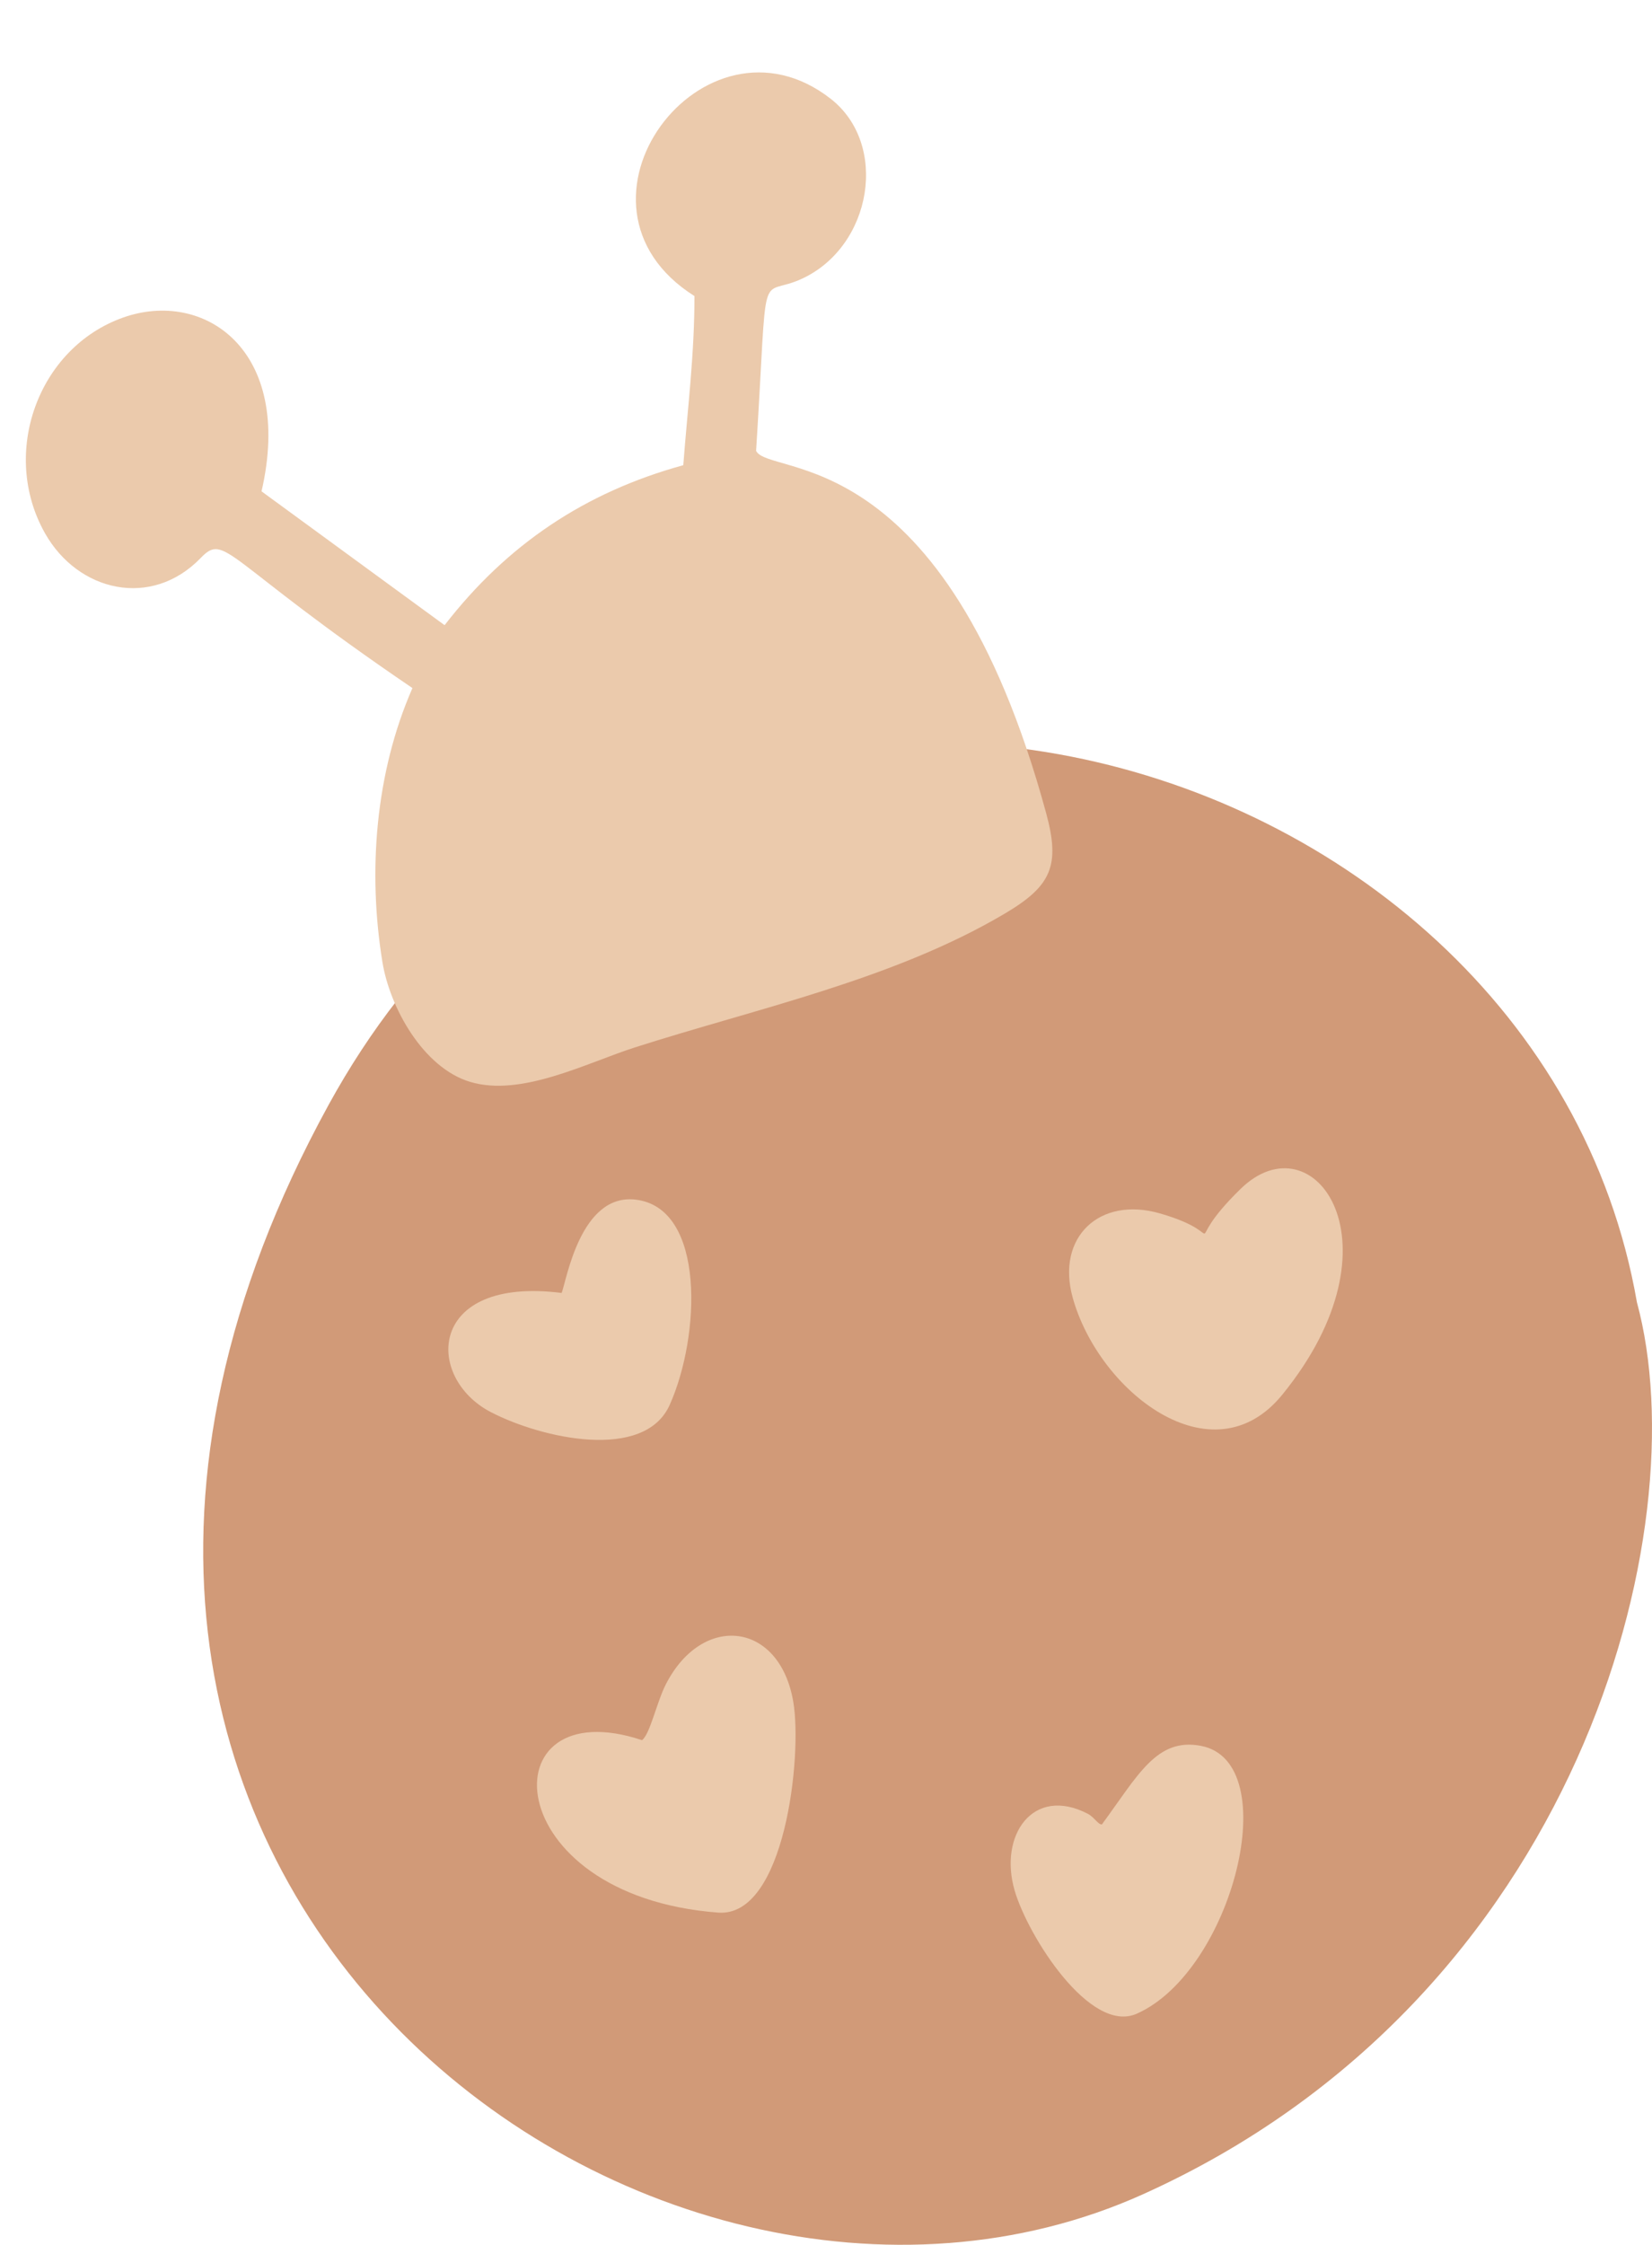 <?xml version="1.0" encoding="UTF-8" standalone="no"?><svg xmlns="http://www.w3.org/2000/svg" xmlns:xlink="http://www.w3.org/1999/xlink" fill="#ebcaac" height="1379.5" preserveAspectRatio="xMidYMid meet" version="1" viewBox="-15.9 -44.5 1015.9 1379.5" width="1015.9" zoomAndPan="magnify"><defs><clipPath id="a"><path d="M 109 411 L 1000 411 L 1000 1334.969 L 109 1334.969 Z M 109 411"/></clipPath></defs><g><g clip-path="url(#a)" id="change1_1"><path d="M 990.73 755.801 C 1028.488 894.898 955.461 1183.09 686.855 1303.969 C 383.281 1440.578 -74.121 1109.129 186.164 634.473 C 392.945 257.379 928.832 400.348 990.73 755.801" fill="#d19a78"/></g><g id="change2_1"><path d="M 378.902 1024.859 C 383.801 1021.328 387.98 1001.391 393.613 990.434 C 416.184 946.543 463.633 952.004 471.949 1001.422 C 477.559 1034.762 466.719 1133.941 425.746 1130.828 C 289.125 1120.469 283.754 993.195 378.902 1024.859"/></g><g id="change2_2"><path d="M 661.727 1076.629 C 683.953 1046.43 695.363 1023.109 722.676 1028.371 C 774.613 1038.371 742.066 1166.781 683.18 1192.949 C 654.426 1205.738 616.207 1145.141 608.086 1117.379 C 598.102 1083.238 619.426 1052.641 653.094 1070.129 C 656.98 1072.148 659.48 1076.91 661.727 1076.629"/></g><g id="change2_3"><path d="M 329.48 750.047 C 332.598 741.898 341.105 688.918 374.781 692.672 C 418.207 697.516 414.836 776.809 395.906 818.887 C 380.301 853.574 317.348 839.516 286.051 823.332 C 244.984 802.098 246.895 739.574 329.48 750.047"/></g><g id="change2_4"><path d="M 747.016 686.086 C 792.121 642.086 848.434 719.684 772.574 812.645 C 729.555 865.359 659.75 810.617 643.746 752.879 C 633.477 715.816 660.199 690.422 697.469 701.18 C 744.801 714.84 706.668 725.438 747.016 686.086"/></g><g id="change2_5"><path d="M 237.73 378.34 C 121.172 299.199 122.965 282.441 107.449 298.461 C 77.195 329.68 32.082 319.18 11.758 283.18 C -15.949 234.109 7.41 169.191 59.848 150.629 C 109.383 133.102 165.016 170.32 144.934 257.441 C 181.73 284.328 218.984 311.539 257.504 339.691 C 295.699 290.371 343.539 258.051 404.289 241.371 C 406.887 206.922 411.246 172.699 411.145 137.43 C 322.008 81.18 416.949 -44.512 494.879 16.16 C 530.828 44.141 520.449 106.672 477.418 126.719 C 449.848 139.57 456.68 111.91 449.066 232.57 C 457.113 248.859 565.02 225.43 627.488 455.414 C 636.176 487.402 630.66 499.93 602.211 516.789 C 533.527 557.492 449.777 575.07 374.387 599.203 C 344.973 608.621 304.582 629.844 273.086 620.301 C 244.285 611.578 223.824 574.621 219.273 546.75 C 210.176 491.008 214.914 430.367 237.73 378.34"/></g></g></svg>